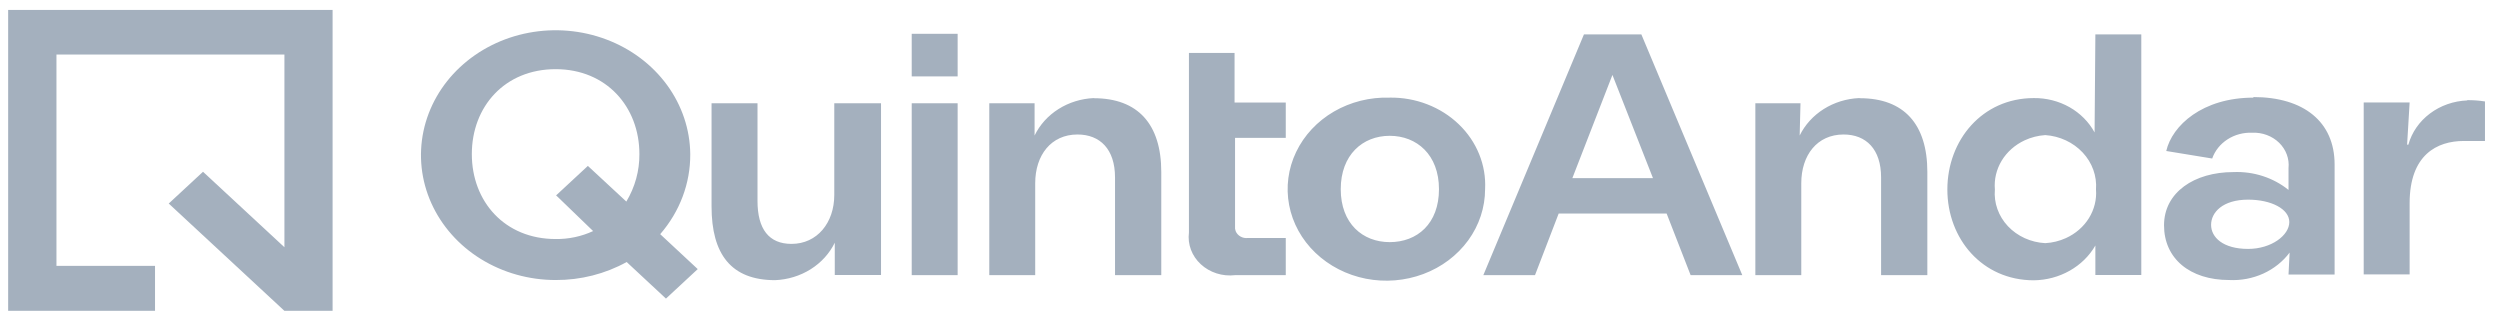 <svg width="108" height="14" viewBox="0 0 108 14" fill="none" xmlns="http://www.w3.org/2000/svg">
<path fill-rule="evenodd" clip-rule="evenodd" d="M0.352 13.428V0.428H14.368V13.428H12.287V13.427L12.286 13.428L7.289 8.793L8.77 7.42L12.287 10.681V2.357H2.439V11.485H6.697V13.428H0.352Z" fill="#A4B0BE"/>
<path d="M29.819 6.657C29.809 5.592 29.46 4.553 28.816 3.672C28.17 2.79 27.258 2.105 26.195 1.705C25.131 1.303 23.963 1.203 22.838 1.416C21.714 1.629 20.682 2.146 19.872 2.903C19.064 3.658 18.515 4.62 18.294 5.666C18.074 6.711 18.192 7.794 18.633 8.776C19.076 9.76 19.821 10.601 20.776 11.191C21.732 11.782 22.855 12.097 24.003 12.097C25.083 12.102 26.144 11.833 27.072 11.319L28.769 12.899L30.142 11.625L28.521 10.116C29.37 9.137 29.828 7.915 29.819 6.657ZM25.623 9.982C25.121 10.215 24.565 10.334 24.003 10.326C21.805 10.326 20.383 8.708 20.383 6.657C20.383 4.606 21.805 2.988 24.003 2.988C26.2 2.988 27.622 4.619 27.622 6.657C27.628 7.375 27.434 8.081 27.058 8.708L25.396 7.167L24.023 8.441L24.099 8.511L25.623 9.982V9.982ZM36.041 8.422C36.041 9.625 35.299 10.536 34.194 10.536C33.218 10.536 32.724 9.899 32.724 8.676V4.46H30.739V8.918C30.739 10.982 31.584 12.103 33.486 12.103C34.035 12.08 34.565 11.917 35.02 11.632C35.474 11.347 35.835 10.95 36.062 10.485V11.88H38.06V4.46H36.041V8.422ZM41.37 4.46H39.386V11.886H41.37V4.46ZM41.37 1.46H39.386V3.301H41.37V1.46ZM47.255 4.237C46.709 4.261 46.181 4.424 45.728 4.71C45.276 4.995 44.918 5.391 44.694 5.855V4.46H42.737V11.886H44.721V7.918C44.721 6.702 45.408 5.81 46.547 5.81C47.523 5.81 48.169 6.447 48.169 7.664V11.887H50.167V7.428C50.167 5.364 49.157 4.243 47.255 4.243V4.237ZM53.333 2.288H51.362V10.046C51.33 10.296 51.359 10.549 51.448 10.786C51.537 11.024 51.683 11.239 51.875 11.416C52.067 11.594 52.3 11.728 52.556 11.81C52.813 11.892 53.085 11.918 53.354 11.887H55.545V10.281H53.911C53.799 10.295 53.686 10.273 53.589 10.218C53.493 10.164 53.419 10.081 53.38 9.982C53.355 9.917 53.346 9.847 53.354 9.778V5.956H55.545V4.428H53.333V2.288H53.333Z" fill="#A4B0BE"/>
<path d="M60.035 4.218C59.187 4.191 58.349 4.4 57.628 4.818C56.908 5.236 56.339 5.844 55.994 6.564C55.648 7.284 55.543 8.084 55.691 8.86C55.839 9.637 56.234 10.354 56.824 10.919C57.416 11.486 58.175 11.876 59.006 12.04C59.836 12.203 60.7 12.133 61.488 11.838C62.275 11.544 62.95 11.037 63.426 10.384C63.901 9.731 64.155 8.961 64.156 8.173C64.183 7.658 64.096 7.143 63.9 6.661C63.705 6.178 63.405 5.738 63.019 5.368C62.633 4.996 62.168 4.703 61.655 4.505C61.142 4.307 60.591 4.209 60.035 4.217V4.218ZM60.035 10.46C58.868 10.46 57.92 9.657 57.92 8.173C57.92 6.689 58.868 5.867 60.035 5.867C61.203 5.867 62.164 6.682 62.164 8.173C62.164 9.664 61.223 10.46 60.035 10.46ZM68.427 1.485L64.08 11.886H66.312L67.335 9.224H71.998L73.035 11.887H75.267L70.906 1.485H68.427ZM67.926 7.695L69.657 3.237L71.408 7.695H67.926ZM80.315 4.237C79.768 4.261 79.239 4.425 78.785 4.711C78.333 4.996 77.973 5.392 77.746 5.855L77.781 4.46H75.831V11.886H77.815V7.918C77.815 6.702 78.502 5.81 79.642 5.81C80.617 5.81 81.263 6.447 81.263 7.663V11.887H83.261V7.428C83.261 5.364 82.251 4.243 80.349 4.243L80.315 4.237ZM90.486 5.721C90.241 5.27 89.866 4.892 89.402 4.629C88.938 4.367 88.404 4.231 87.862 4.237C85.63 4.237 84.126 6.058 84.126 8.186C84.126 10.313 85.63 12.109 87.862 12.109C88.409 12.102 88.944 11.959 89.412 11.694C89.879 11.43 90.262 11.055 90.52 10.606V11.88H92.504V1.485H90.52L90.486 5.721ZM88.357 10.504C88.048 10.488 87.747 10.415 87.469 10.289C87.192 10.163 86.944 9.987 86.741 9.771C86.538 9.555 86.384 9.303 86.288 9.031C86.191 8.759 86.154 8.472 86.179 8.186C86.142 7.753 86.244 7.319 86.473 6.94C86.703 6.562 87.049 6.256 87.466 6.062C87.744 5.933 88.047 5.856 88.357 5.836C88.982 5.879 89.563 6.151 89.974 6.591C90.385 7.031 90.591 7.605 90.547 8.186C90.581 8.617 90.474 9.048 90.242 9.423C90.01 9.797 89.662 10.098 89.245 10.287C88.967 10.413 88.665 10.487 88.357 10.504V10.504ZM97.346 4.218C95.148 4.218 93.836 5.421 93.582 6.523L95.567 6.848C95.684 6.512 95.917 6.221 96.229 6.02C96.542 5.818 96.918 5.718 97.298 5.734C97.513 5.725 97.728 5.758 97.928 5.833C98.128 5.908 98.308 6.021 98.457 6.166C98.606 6.311 98.719 6.484 98.789 6.673C98.859 6.862 98.885 7.063 98.864 7.262V8.205C98.205 7.673 97.352 7.397 96.481 7.434C94.798 7.434 93.486 8.307 93.486 9.733C93.486 11.161 94.592 12.097 96.302 12.097C96.81 12.122 97.316 12.026 97.773 11.819C98.229 11.611 98.621 11.3 98.911 10.912L98.864 11.861H100.855V7.104C100.855 5.263 99.522 4.193 97.346 4.193V4.218ZM97.119 10.753C96.028 10.753 95.519 10.249 95.519 9.714C95.519 9.18 96.014 8.625 97.119 8.625C98.115 8.625 98.898 9.027 98.898 9.593C98.898 10.16 98.129 10.753 97.119 10.753ZM106.589 4.338C106 4.361 105.434 4.558 104.975 4.903C104.516 5.246 104.189 5.719 104.041 6.249H103.987L104.096 4.427H102.112V11.854H104.096V8.778C104.096 6.682 105.284 6.09 106.438 6.09H107.351V4.383C107.097 4.343 106.84 4.324 106.582 4.326" fill="#A4B0BE"/>
</svg>
